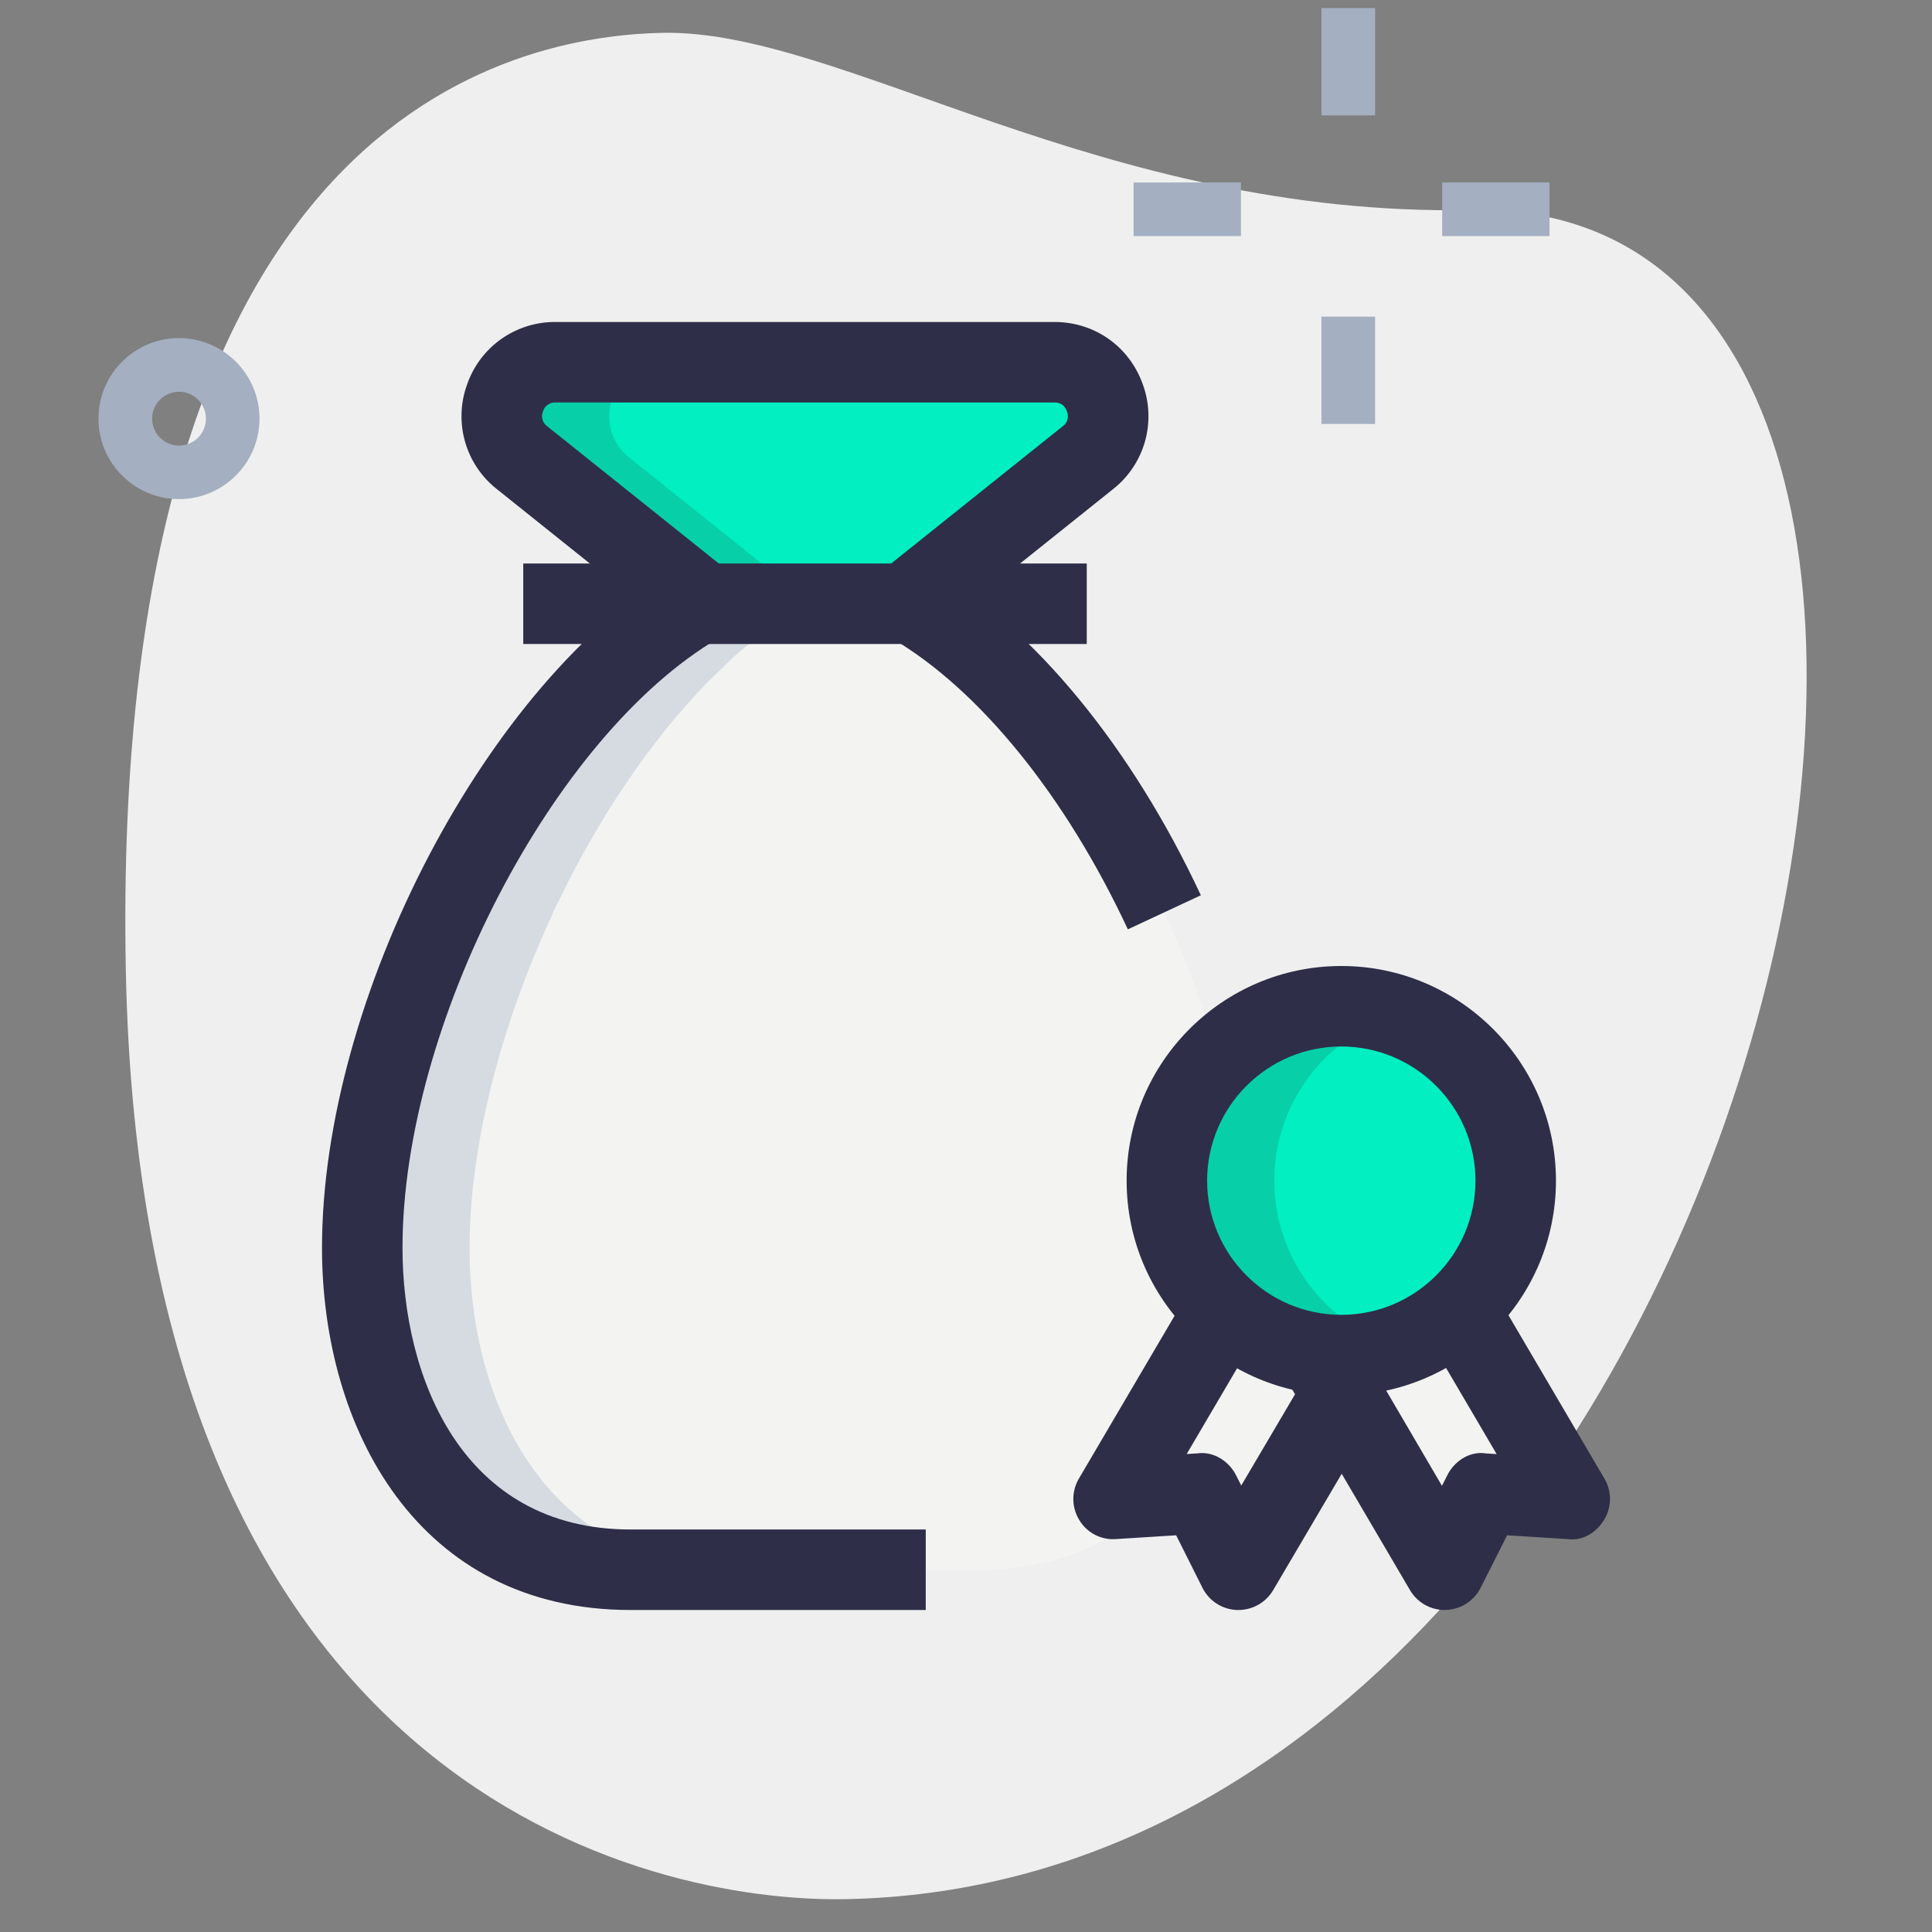 <svg xmlns="http://www.w3.org/2000/svg" xmlns:xlink="http://www.w3.org/1999/xlink" width="512" height="512" x="0" y="0" viewBox="0 0 36 36" style="enable-background:new 0 0 512 512" xml:space="preserve" class="">
  <rect x="0" y="0" width="36" height="36" fill="#808080" stroke="none"/>
  <g>
    <path fill="#efefef" d="M27.417 3.914C20.502 4.043 15.685.549 12.353.612S2.057 2.721 2.344 18.052s9.744 17.404 13.41 17.336c17.163-.321 23.911-31.703 11.663-31.474z" opacity="1" data-original="#efefef" class=""></path>
    <path fill="#a4afc1" d="M3.335 9.3c-.827 0-1.5-.673-1.5-1.5s.673-1.5 1.5-1.5 1.5.673 1.5 1.5-.672 1.5-1.5 1.5zm0-2a.5.5 0 1 0 .002 1.002.5.5 0 0 0-.002-1.002zM24.623.15h1v2h-1zM24.623 5.9h1v2h-1zM21.123 3.4h2v1h-2zM26.873 3.4h2v1h-2z" opacity="1" data-original="#a4afc1" class=""></path>
    <path fill="#01efc1" d="m16.87 11.25 3.4-2.72c.74-.59.32-1.78-.62-1.78h-9.3c-.94 0-1.36 1.19-.62 1.78l3.4 2.72z" opacity="1" data-original="#2fdf84" class=""></path>
    <path fill="#f3f3f1" d="m21.693 17.008.002-.008c-.046-.098-.097-.192-.145-.289a16.269 16.269 0 0 0-.448-.86 18.704 18.704 0 0 0-.49-.828 16.032 16.032 0 0 0-.528-.785c-.093-.129-.188-.254-.283-.379-.092-.12-.184-.24-.279-.355-.101-.123-.204-.239-.307-.356-.095-.108-.19-.217-.287-.32-.11-.116-.222-.223-.335-.332-.095-.092-.189-.188-.286-.275-.125-.112-.253-.213-.381-.315-.089-.071-.175-.148-.265-.215a7.26 7.26 0 0 0-.556-.371c-.036-.022-.07-.05-.106-.071h-4c-.036.021-.07.049-.106.071a7.675 7.675 0 0 0-.556.371c-.09.066-.177.143-.265.215-.128.103-.256.203-.381.315-.097.087-.191.183-.286.275-.112.109-.225.216-.334.331-.098.103-.192.212-.288.32-.103.117-.206.233-.306.355a12.6 12.6 0 0 0-.28.357 13.744 13.744 0 0 0-.549.764 18.35 18.35 0 0 0-.512.809 18.983 18.983 0 0 0-.688 1.279c-.047.098-.099.192-.144.289l.003.008C7.34 19.081 6.75 21.331 6.75 23.25c0 3 1.5 6 5 6h6.499c3.5 0 5-3 5-6 0-1.919-.59-4.169-1.556-6.242z" opacity="1" data-original="#f3f3f1" class=""></path>
    <circle cx="24.993" cy="22" r="3.25" fill="#01efc1" opacity="1" data-original="#2fdf84" class=""></circle>
    <path fill="#f3f3f1" d="m22.813 24.42-2.063 3.51 1.613-.101.713 1.421 1.922-3.264zM27.181 24.409l2.069 3.521-1.613-.101-.717 1.421-1.922-3.264-.439-.76z" opacity="1" data-original="#f3f3f1" class=""></path>
    <path fill="#07cfa8" d="M23.743 22a3.24 3.24 0 0 1 2.25-3.077 3.22 3.22 0 0 0-1-.173 3.25 3.25 0 1 0 0 6.5c.351 0 .683-.07 1-.173A3.24 3.24 0 0 1 23.743 22z" opacity="1" data-original="#00b871" class=""></path>
    <path fill="#d5dbe1" d="M8.75 23.25c0-1.919.59-4.169 1.557-6.242L10.304 17c.045-.097.097-.191.144-.287.071-.145.142-.289.216-.432a17.676 17.676 0 0 1 .472-.847 14.52 14.52 0 0 1 .512-.809c.088-.131.176-.259.267-.386.092-.129.187-.253.282-.378.093-.121.185-.241.28-.357.1-.122.203-.238.306-.355.095-.108.19-.217.288-.32.11-.116.222-.223.334-.331.095-.092.189-.188.286-.275.125-.112.253-.213.381-.315.089-.071.175-.148.265-.215a7.26 7.26 0 0 1 .556-.371c.036-.022.07-.05.106-.071h-2c-.036.021-.07.049-.106.071a7.675 7.675 0 0 0-.556.371c-.09.066-.177.143-.265.215-.128.103-.256.203-.381.315-.097.087-.191.183-.286.275-.112.109-.225.216-.334.331-.098.103-.192.212-.288.32-.103.117-.206.233-.306.355a12.6 12.6 0 0 0-.28.357 13.744 13.744 0 0 0-.549.764 18.35 18.35 0 0 0-.512.809 18.983 18.983 0 0 0-.688 1.279c-.047.096-.099.19-.144.287l.003.008C7.34 19.081 6.75 21.331 6.75 23.25c0 3 1.5 6 5 6h2c-3.5 0-5-3-5-6z" opacity="1" data-original="#d5dbe1" class=""></path>
    <path fill="#07cfa8" d="M12.35 6.75h-2c-.94 0-1.36 1.19-.62 1.78l3.4 2.72h2l-3.4-2.72c-.74-.59-.32-1.78.62-1.78z" opacity="1" data-original="#00b871" class=""></path>
    <path d="m17.338 11.836-.937-1.172 3.4-2.72a.231.231 0 0 0 .08-.277c-.026-.076-.088-.167-.231-.167h-9.3a.23.23 0 0 0-.232.167.231.231 0 0 0 .08.277l3.4 2.72-.937 1.172-3.4-2.72a1.728 1.728 0 0 1-.56-1.944A1.73 1.73 0 0 1 10.35 6h9.3c.752 0 1.399.46 1.648 1.172a1.728 1.728 0 0 1-.56 1.944z" fill="#2e2e48" opacity="1" data-original="#000000" class=""></path>
    <path d="M9.75 10.5h10.5V12H9.75z" fill="#2e2e48" opacity="1" data-original="#000000" class=""></path>
    <path d="M21.016 17.317c-1.161-2.487-2.763-4.463-4.395-5.421l.759-1.293c1.889 1.107 3.709 3.323 4.996 6.079zM17.25 30h-5.5C7.778 30 6 26.609 6 23.25c0-4.668 3.094-10.577 6.621-12.646l.759 1.293C10.302 13.702 7.5 19.114 7.5 23.25c0 2.422 1.113 5.25 4.25 5.25h5.5zM24.993 26c-2.206 0-4-1.794-4-4s1.794-4 4-4 4 1.794 4 4-1.795 4-4 4zm0-6.5c-1.378 0-2.5 1.121-2.5 2.5s1.122 2.5 2.5 2.5 2.5-1.121 2.5-2.5-1.122-2.5-2.5-2.5z" fill="#2e2e48" opacity="1" data-original="#000000" class=""></path>
    <path d="M23.076 30h-.025a.751.751 0 0 1-.645-.414l-.49-.978-1.118.07a.732.732 0 0 1-.687-.355.748.748 0 0 1-.007-.772l2.063-3.511 1.293.76-1.348 2.294.205-.013c.296-.039.583.144.717.412l.095.188 1.223-2.076 1.293.762-1.922 3.264a.753.753 0 0 1-.647.369z" fill="#2e2e48" opacity="1" data-original="#000000" class=""></path>
    <path d="M26.92 30a.75.75 0 0 1-.646-.369l-2.365-4.03 1.3-.75 1.66 2.835.098-.194c.135-.269.42-.455.716-.41l.205.013-1.354-2.306 1.293-.76 2.069 3.522a.746.746 0 0 1-.008.772c-.145.236-.399.396-.686.355l-1.119-.07-.494.979a.753.753 0 0 1-.645.412L26.92 30z" fill="#2e2e48" opacity="1" data-original="#000000" class=""></path>
  </g>
</svg>